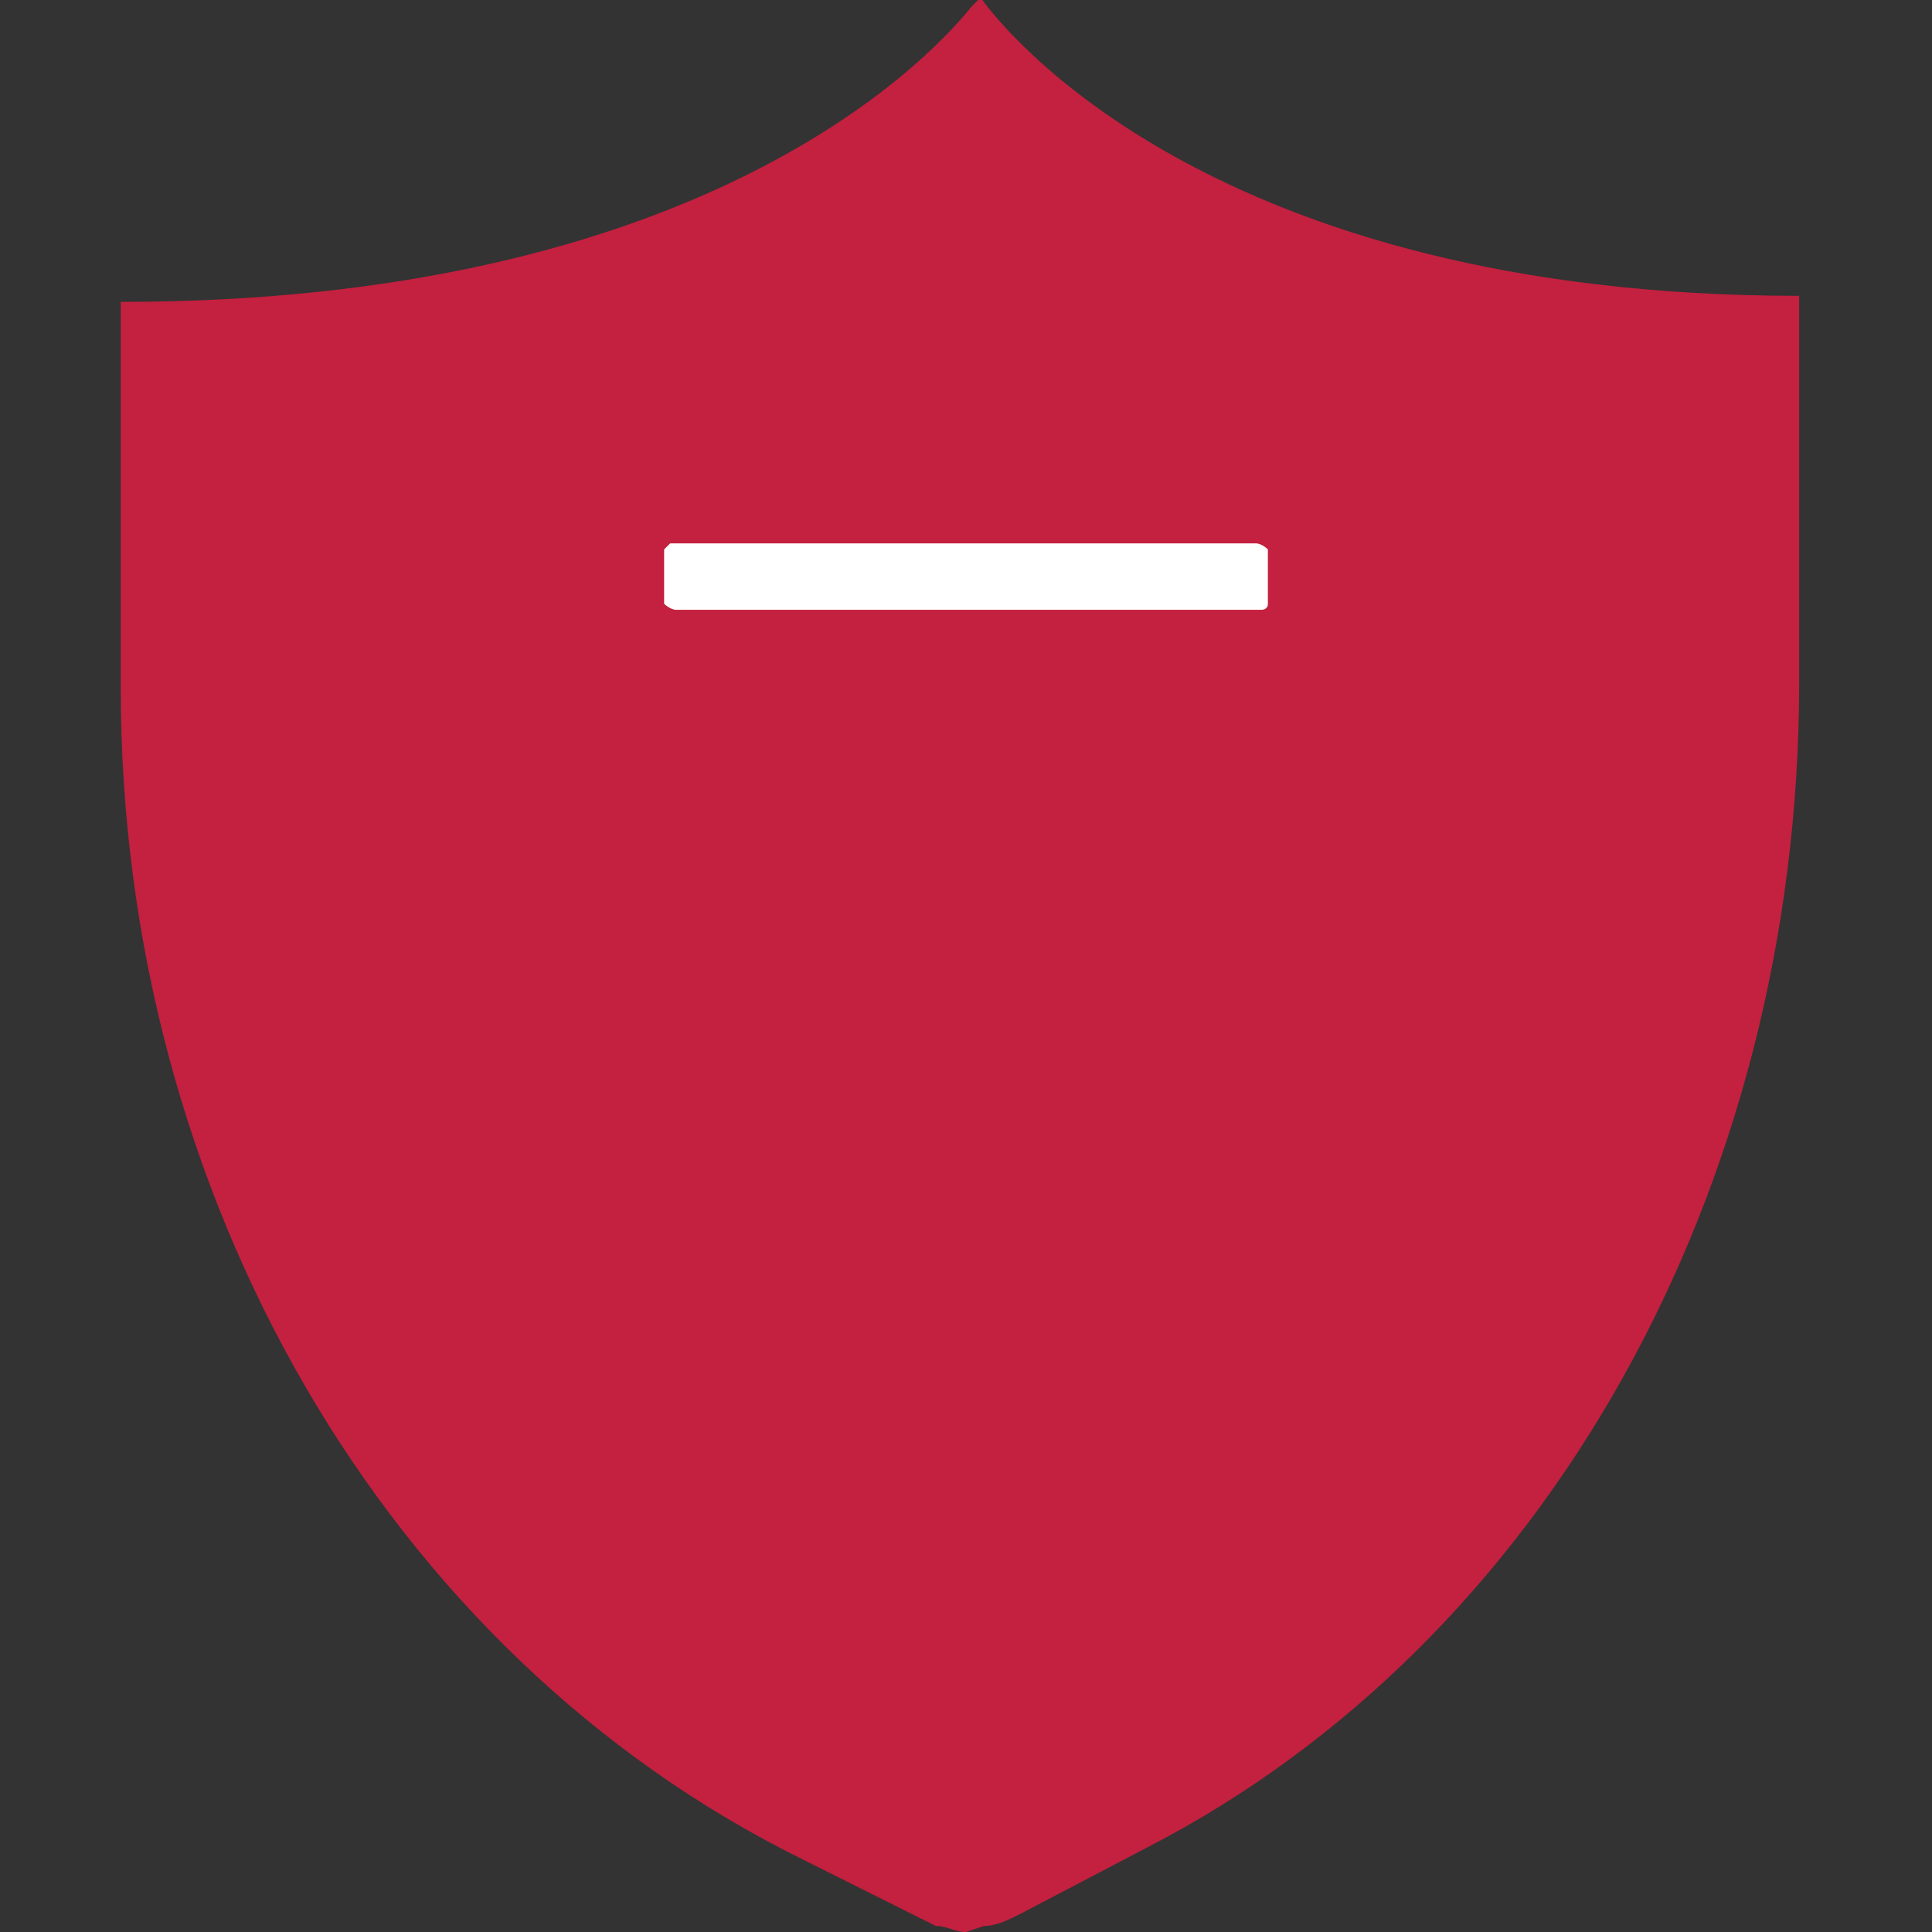 <?xml version="1.0" encoding="utf-8"?>
<!-- Generator: Adobe Illustrator 25.2.1, SVG Export Plug-In . SVG Version: 6.00 Build 0)  -->
<svg version="1.1" id="Layer_1" xmlns="http://www.w3.org/2000/svg" xmlns:xlink="http://www.w3.org/1999/xlink" x="0px" y="0px"
	 viewBox="0 0 32 32" style="enable-background:new 0 0 32 32;" xml:space="preserve">
<rect x="0" y="0" width="32" height="32" fill="#333333" stroke="none"/>
<style type="text/css">
	.st0{fill-rule:evenodd;clip-rule:evenodd;fill:#C4203F;}
	.st1{fill:#FFFFFF;}
</style>
<g id="Icons_x2F_Simplified_x2F_objects_x2F_shield-32x32">
	<path id="Combined-Shape" class="st0" d="M16,32c-0.2,0-0.3-0.1-0.5-0.1l0,0l-2.2-1.1C6.4,27.4,2,19.8,2,11.4l0,0V5
		c9.5,0,13.3-3.9,14.1-4.9l0.1-0.1c0,0,0,0,0-0.1l0,0c0.4,0.6,3.9,5,13.6,5v6.4c0,8.4-4.2,15.9-10.8,19.3l-2.1,1.1
		c-0.2,0.1-0.4,0.2-0.6,0.2L16,32z"/>
	<path id="Rectangle" class="st1" d="M11.1,9h9.7C20.9,9,21,9.1,21,9.1V10c0,0.1-0.1,0.1-0.1,0.1h-9.7C11.1,10.1,11,10,11,10V9.1
		C11,9.1,11.1,9,11.1,9z"/>
</g>
</svg>
